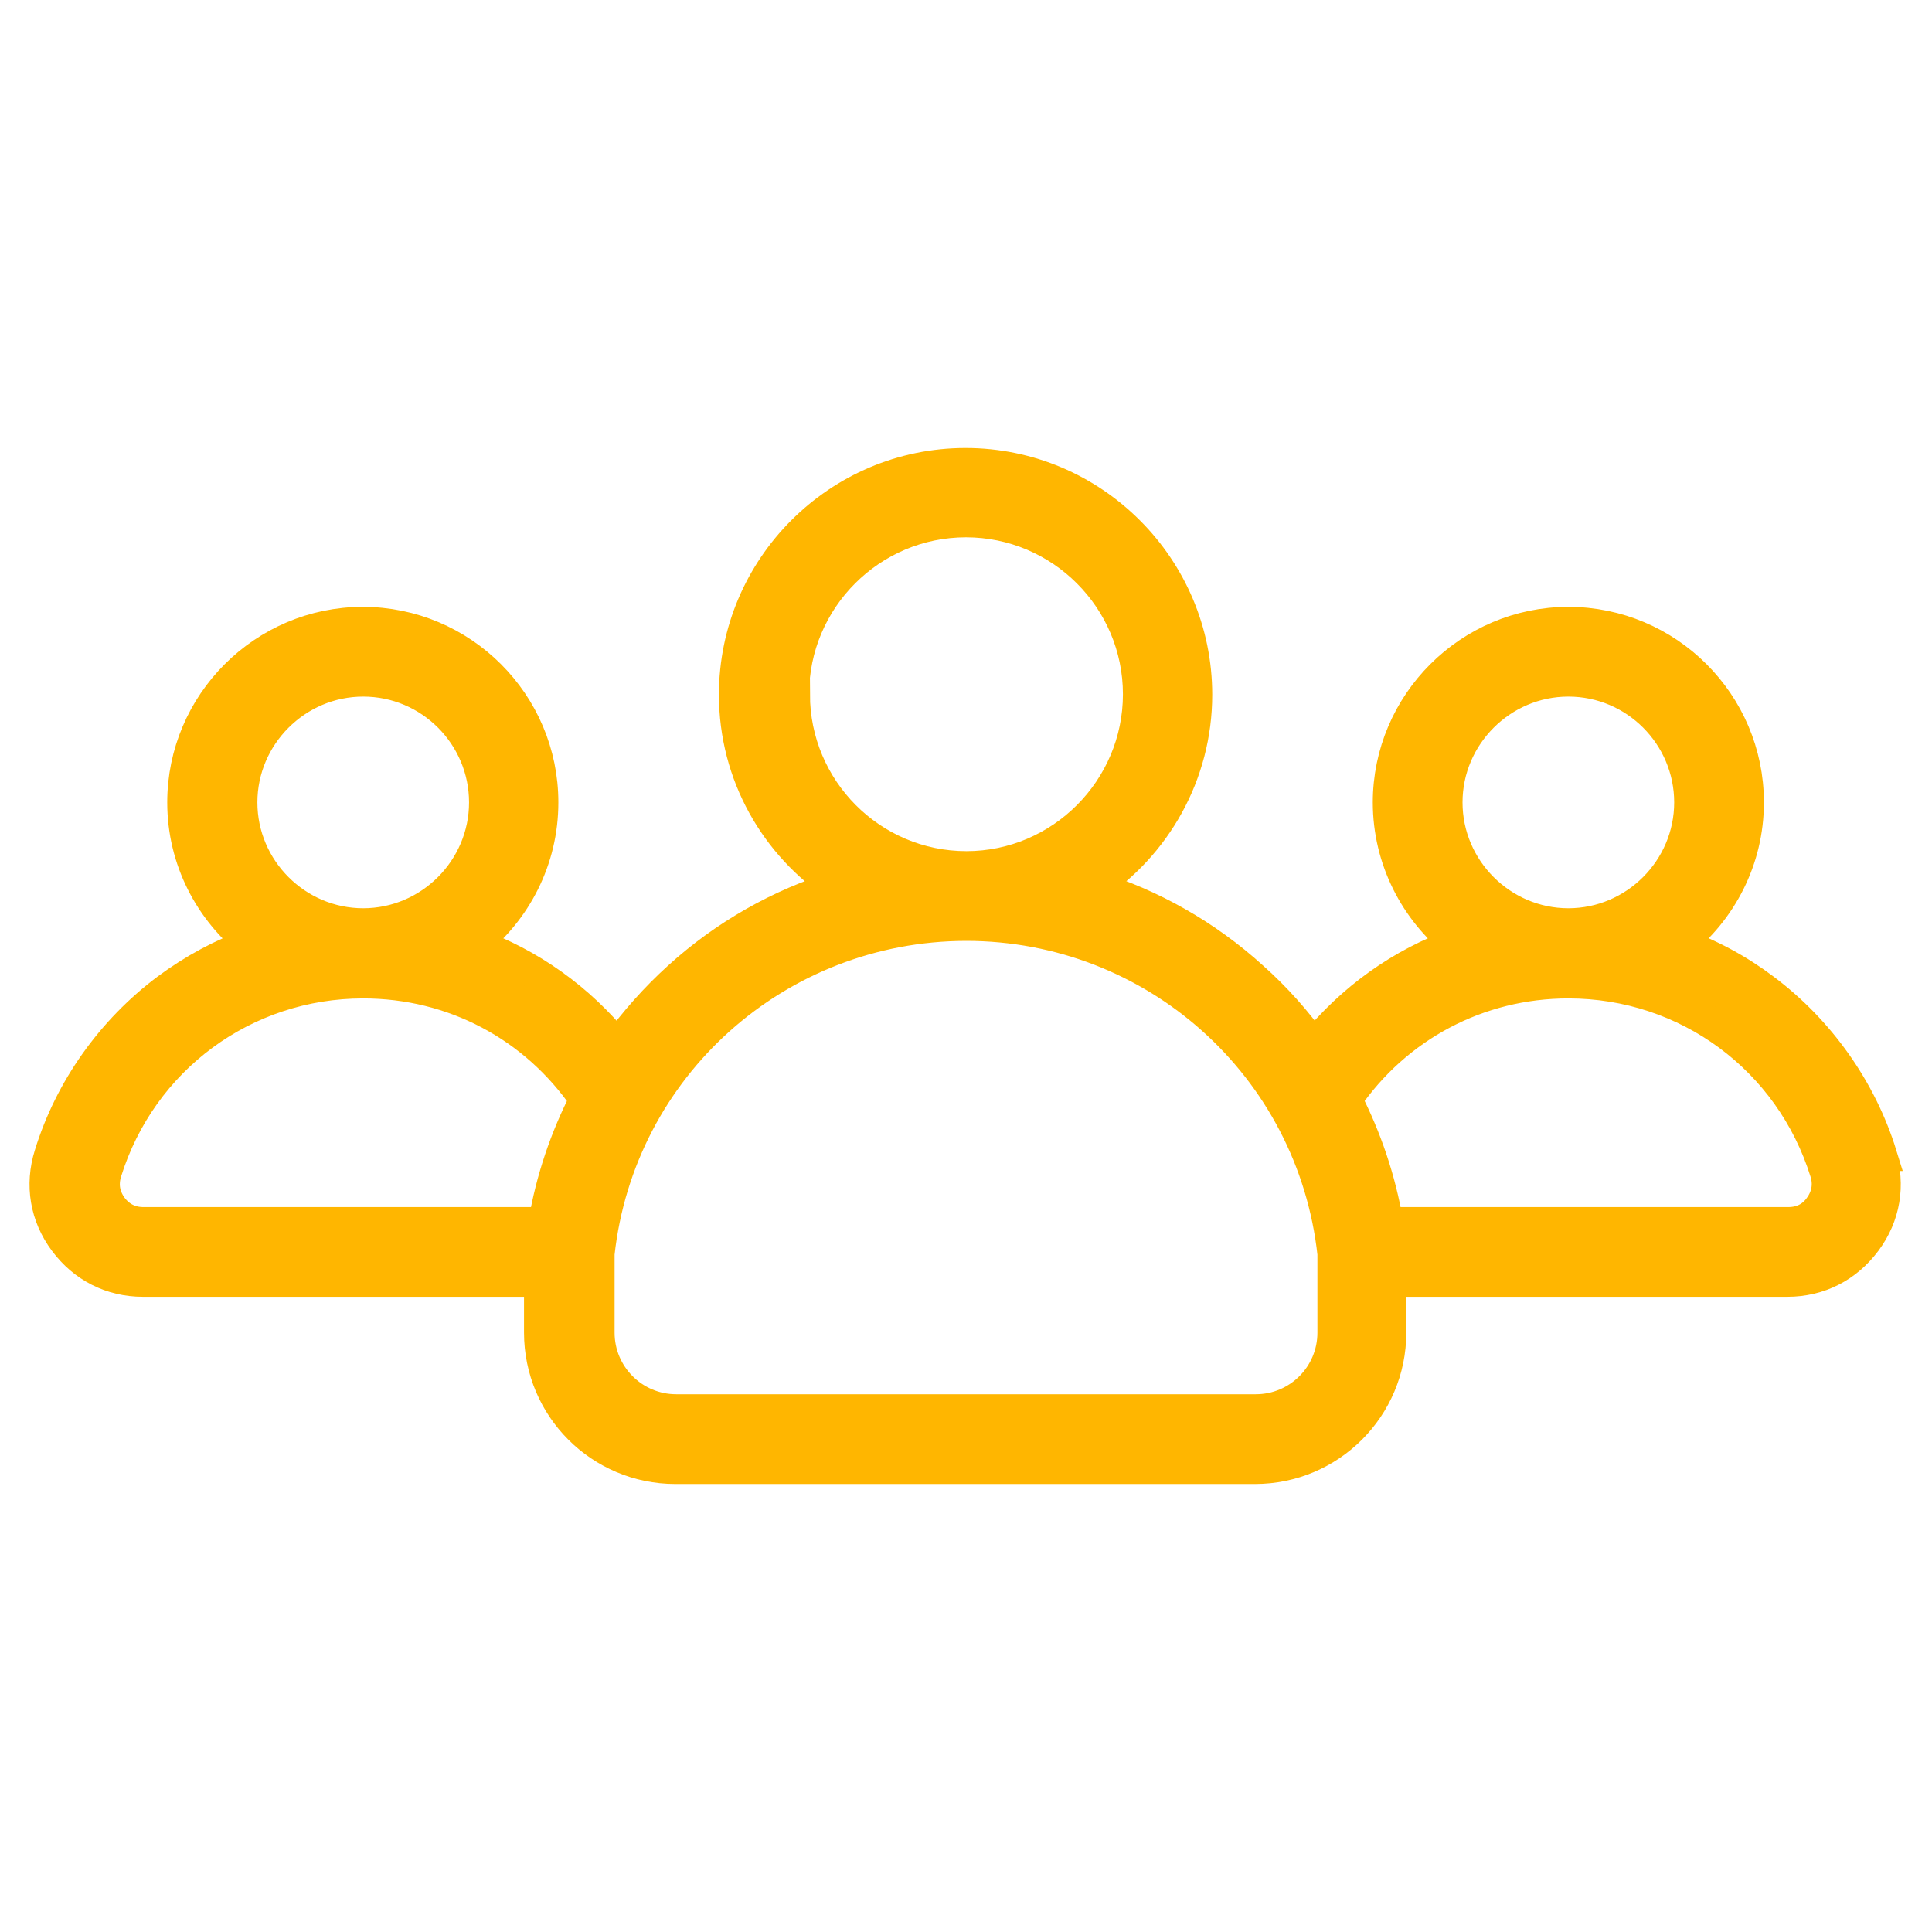 <?xml version="1.0" encoding="UTF-8"?>
<svg id="Layer_1" data-name="Layer 1" xmlns="http://www.w3.org/2000/svg" viewBox="0 0 45 45">
  <defs>
    <style>
      .cls-1 {
        fill: #ffb600;
        stroke: #ffb600;
        stroke-miterlimit: 10;
        stroke-width: .75px;
      }
    </style>
  </defs>
  <path class="cls-1" d="m43.81,26.9c-.47-1.52-1.44-2.89-2.72-3.85-.61-.46-1.28-.82-1.99-1.07.98-.77,1.61-1.96,1.61-3.29,0-2.31-1.88-4.18-4.18-4.18s-4.18,1.88-4.18,4.18c0,1.33.63,2.52,1.6,3.29-1.31.47-2.46,1.29-3.35,2.39-.41-.58-.89-1.12-1.43-1.6-1.08-.98-2.35-1.7-3.72-2.12,1.45-.96,2.41-2.61,2.41-4.47,0-2.96-2.41-5.37-5.37-5.37s-5.37,2.41-5.37,5.37c0,1.87.96,3.51,2.41,4.47-1.37.42-2.64,1.14-3.72,2.12-.54.49-1.01,1.02-1.43,1.6-.89-1.1-2.04-1.92-3.35-2.39.97-.77,1.6-1.95,1.6-3.29,0-2.31-1.88-4.18-4.18-4.18s-4.18,1.88-4.18,4.18c0,1.33.63,2.52,1.61,3.29-.7.25-1.37.61-1.99,1.07-1.28.96-2.25,2.32-2.72,3.85-.22.7-.1,1.42.34,2.01.44.59,1.08.92,1.82.92h9.25v1.21c0,1.74,1.41,3.15,3.15,3.15h13.5c1.74,0,3.15-1.41,3.15-3.15v-1.21h9.25c.74,0,1.38-.33,1.82-.92.44-.59.56-1.31.34-2.01h0Zm-7.28-11.05c1.57,0,2.84,1.28,2.84,2.84s-1.28,2.84-2.84,2.84-2.84-1.28-2.84-2.84,1.28-2.84,2.84-2.84Zm-18.06.32c0-2.22,1.81-4.03,4.03-4.03s4.03,1.81,4.03,4.03-1.81,4.03-4.02,4.03h0c-2.22,0-4.02-1.81-4.02-4.03h0Zm-10.01-.32c1.57,0,2.84,1.28,2.84,2.84s-1.28,2.84-2.84,2.84-2.84-1.28-2.84-2.84,1.28-2.84,2.84-2.84Zm4.22,12.64H3.34c-.31,0-.56-.13-.74-.37-.18-.25-.23-.52-.14-.82.82-2.64,3.23-4.42,6-4.42,2.1,0,4,1.01,5.18,2.73-.46.9-.79,1.87-.96,2.88Zm18.38,2.55c0,1-.81,1.81-1.81,1.81h-13.5c-1,0-1.81-.81-1.81-1.81v-1.84c.48-4.37,4.16-7.65,8.56-7.66,0,0,0,0,0,0s0,0,0,0c4.4,0,8.08,3.29,8.56,7.66v1.84Zm11.33-2.92c-.18.25-.43.37-.74.37h-9.34c-.17-1.01-.5-1.98-.96-2.88,1.17-1.71,3.08-2.73,5.18-2.73,2.77,0,5.18,1.78,6,4.42.09.29.04.57-.14.82Z"/>
</svg>